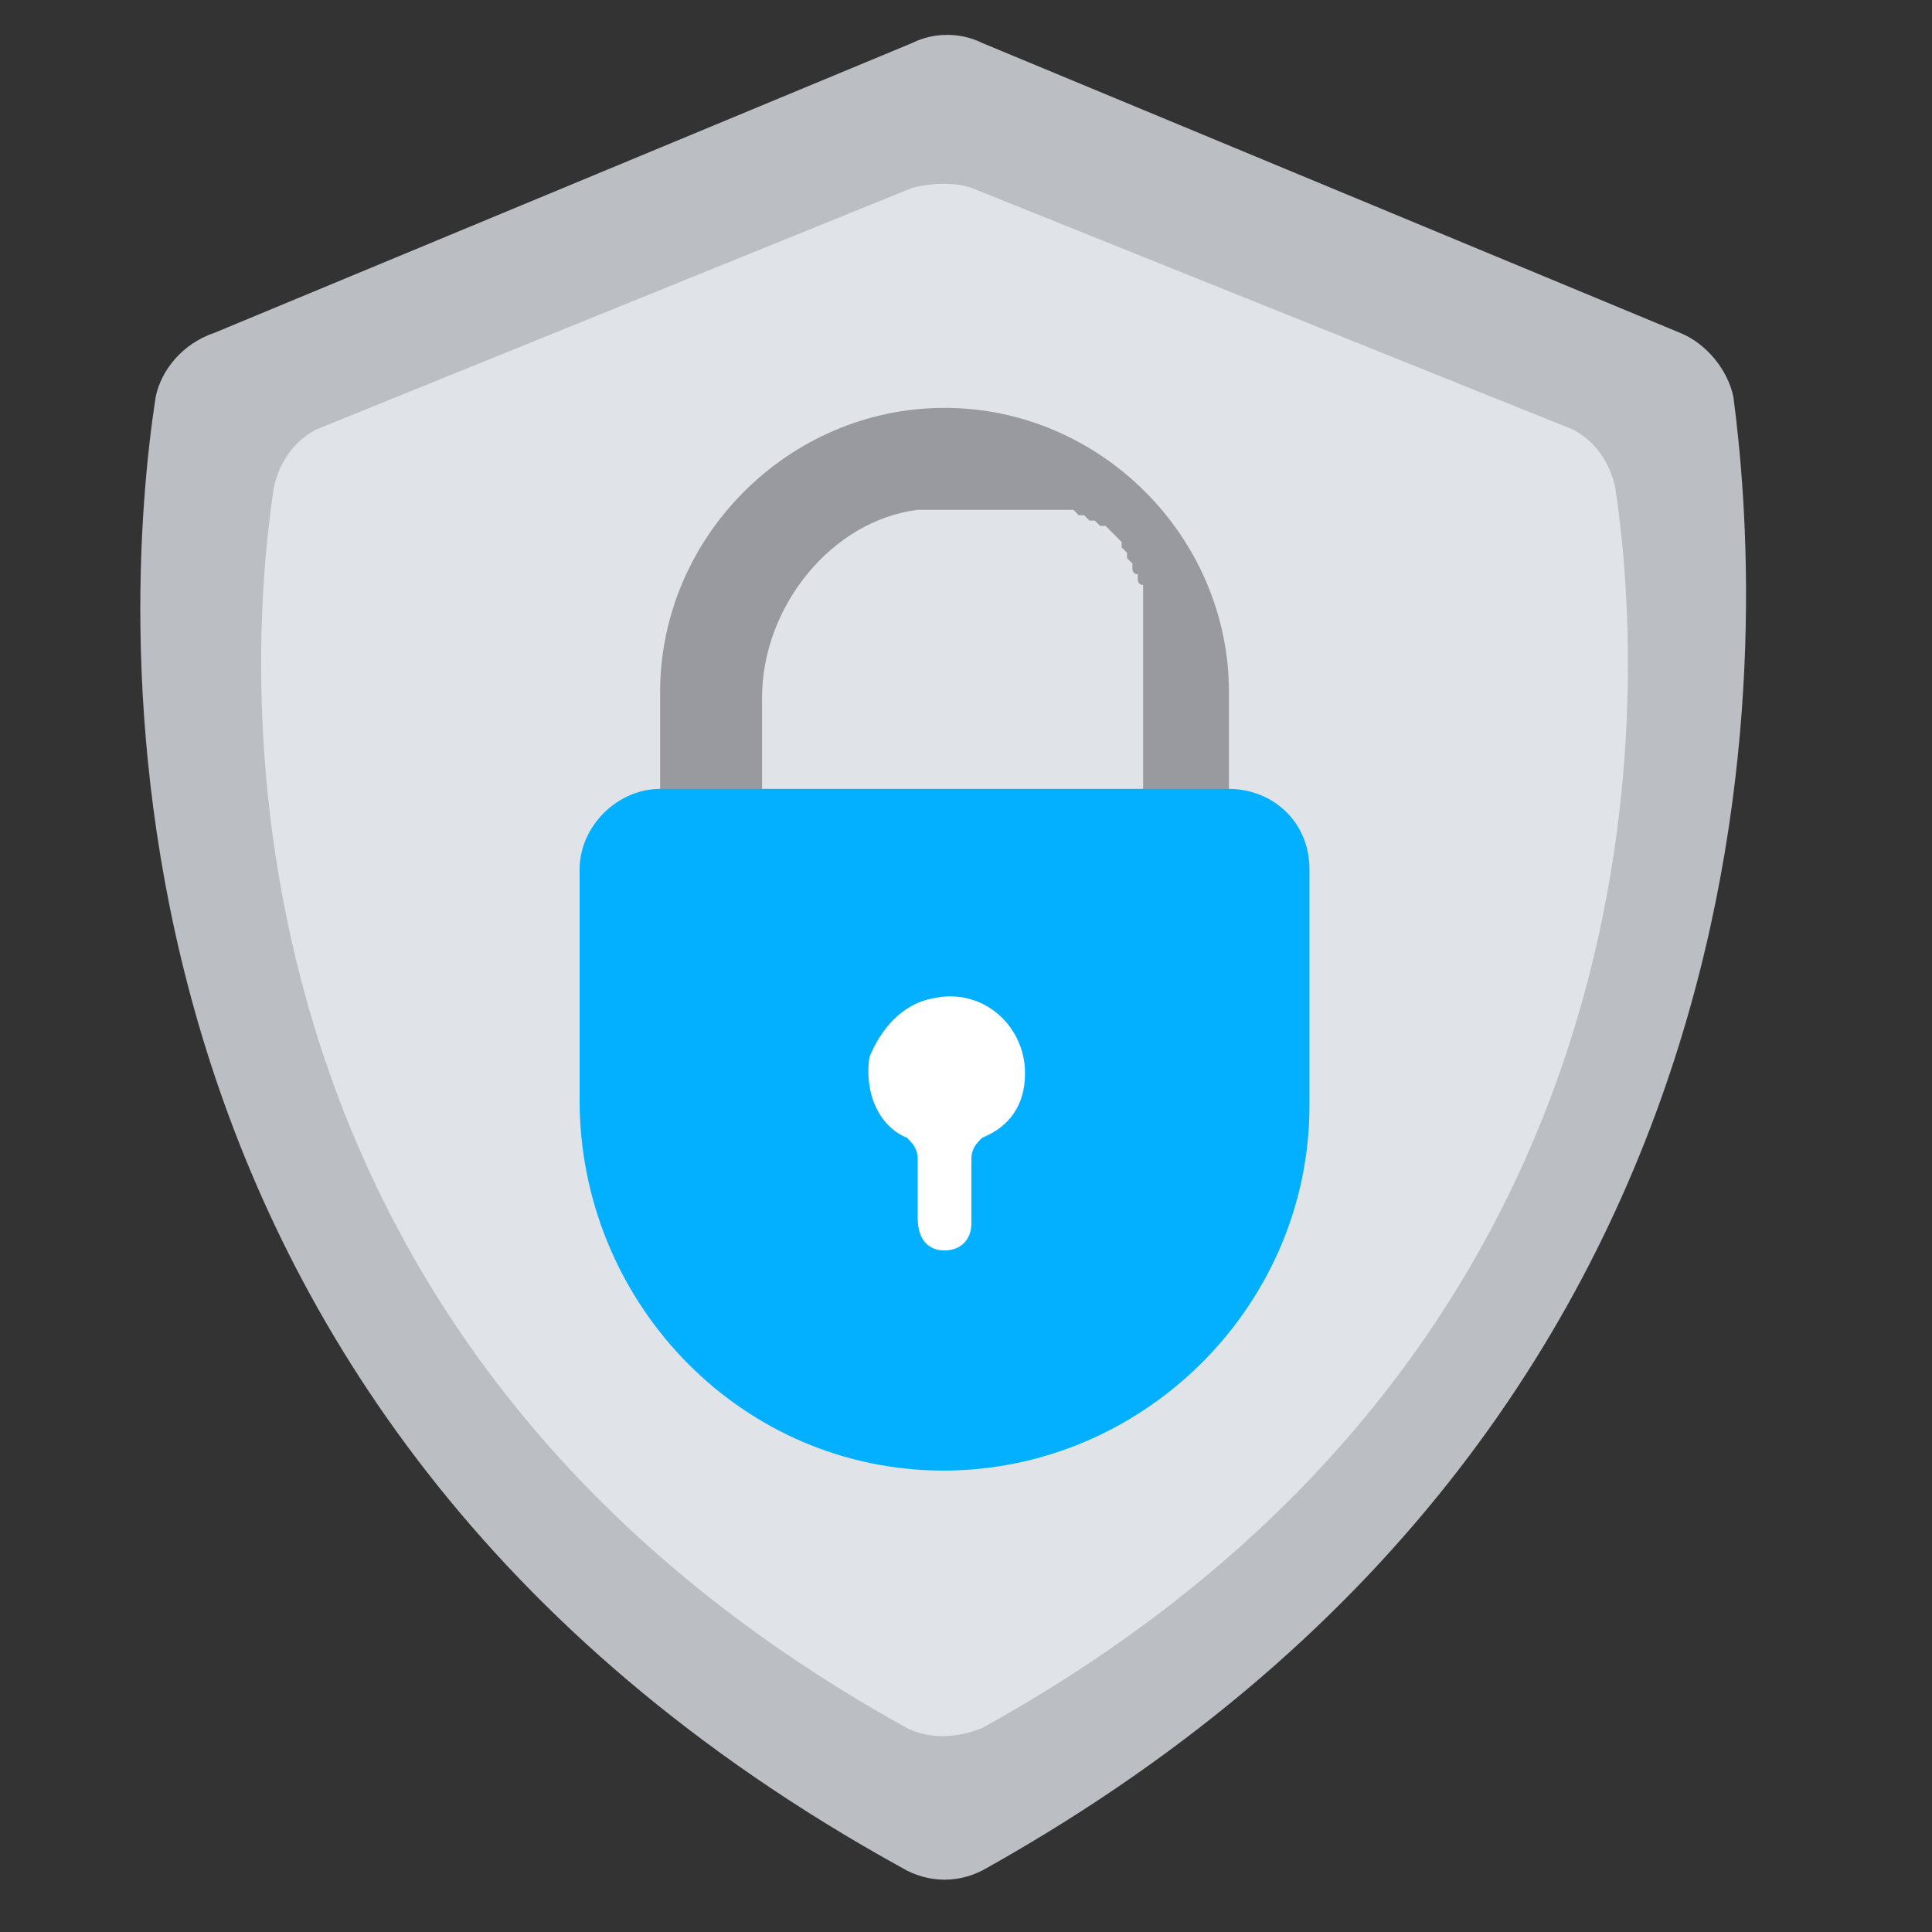 <?xml version="1.0" encoding="utf-8"?>
<!-- Generator: Adobe Illustrator 24.1.2, SVG Export Plug-In . SVG Version: 6.00 Build 0)  -->
<svg version="1.1" id="레이어_1" xmlns="http://www.w3.org/2000/svg" xmlns:xlink="http://www.w3.org/1999/xlink" x="0px"
	 y="0px" viewBox="0 0 36 36" style="enable-background:new 0 0 36 36;" xml:space="preserve">
<rect x="0" y="0" width="36" height="36" fill="#333333" stroke="none"/>
<style type="text/css">
	.st0{clip-path:url(#SVGID_2_);fill:#BBBFC4;}
	.st1{fill:#E0E4E9;}
	.st2{fill:#999AA0;}
	.st3{fill:#02B0FF;}
	.st4{fill:#FFFFFF;}
</style>
<g>
	<defs>
		<rect id="SVGID_1_" x="2.6" y="0.6" width="30" height="34.5"/>
	</defs>
	<clipPath id="SVGID_2_">
		<use xlink:href="#SVGID_1_"  style="overflow:visible;"/>
	</clipPath>
	<path class="st0" d="M31.3,6.2l-13-5.4c-0.4-0.2-0.9-0.2-1.3,0l-13,5.4C3.4,6.4,3,6.9,2.9,7.4c-0.6,3.9-1.7,18.8,13.9,27.4
		c0.5,0.3,1.1,0.3,1.6,0c15.5-8.7,14.4-23.6,13.9-27.4C32.2,6.9,31.8,6.4,31.3,6.2L31.3,6.2z M31.3,6.2"/>
</g>
<path class="st1" d="M29.3,8L18.1,3.5c-0.3-0.1-0.7-0.1-1.1,0L5.9,8C5.5,8.2,5.2,8.6,5.1,9.1c-0.5,3.3-1.4,15.8,11.8,23.1
	c0.4,0.2,0.9,0.2,1.4,0c13.2-7.3,12.3-19.8,11.8-23.1C30,8.6,29.7,8.2,29.3,8L29.3,8z M29.3,8"/>
<g>
	<path class="st2" d="M22.9,14.8v-1.9c0-2.9-2.4-5.3-5.3-5.3s-5.3,2.4-5.3,5.3v2.9h0h1.9h0V13c0-1.7,1.3-3.3,2.9-3.5c0,0,0,0,0,0
		c0,0,0.1,0,0.1,0c0,0,0,0,0.1,0c0,0,0.1,0,0.1,0c0,0,0.1,0,0.1,0c0,0,0.1,0,0.1,0c0,0,0.1,0,0.1,0c0,0,0.1,0,0.1,0c0,0,0.1,0,0.1,0
		c0,0,0.1,0,0.1,0c0,0,0.1,0,0.1,0c0,0,0.1,0,0.1,0c0,0,0.1,0,0.1,0c0,0,0.1,0,0.1,0c0,0,0.1,0,0.1,0c0,0,0.1,0,0.1,0
		c0,0,0.1,0,0.1,0c0,0,0.1,0,0.1,0c0,0,0.1,0,0.1,0c0,0,0,0,0.1,0c0,0,0.1,0,0.1,0c0,0,0,0,0.1,0c0,0,0.1,0,0.1,0c0,0,0,0,0.1,0
		c0,0,0.1,0,0.1,0c0,0,0,0,0.1,0c0,0,0.1,0,0.1,0c0,0,0,0,0.1,0c0,0,0.1,0,0.1,0c0,0,0,0,0.1,0c0,0,0,0,0.1,0.1c0,0,0,0,0.1,0
		c0,0,0,0,0.1,0.1c0,0,0,0,0.1,0c0,0,0,0,0.1,0.1c0,0,0,0,0.1,0c0,0,0,0,0.1,0.1c0,0,0,0,0.1,0.1c0,0,0,0,0.1,0.1c0,0,0,0,0,0.1
		c0,0,0,0,0.1,0.1c0,0,0,0,0,0.1c0,0,0,0,0.1,0.1c0,0,0,0,0,0.1c0,0,0,0.1,0.1,0.1c0,0,0,0,0,0.1c0,0,0,0.1,0.1,0.1c0,0,0,0,0,0.1
		c0,0,0,0.1,0,0.1c0,0,0,0,0,0.1c0,0,0,0.1,0,0.1c0,0,0,0,0,0.1c0,0,0,0.1,0,0.1c0,0,0,0,0,0.1c0,0,0,0.1,0,0.1c0,0,0,0,0,0.1
		c0,0,0,0.1,0,0.1c0,0,0,0,0,0.1c0,0,0,0.1,0,0.1c0,0,0,0,0,0.1c0,0,0,0.1,0,0.1c0,0,0,0,0,0.1c0,0,0,0.1,0,0.1c0,0,0,0,0,0
		c0,0,0,0.1,0,0.1c0,0,0,0,0,0c0,0.1,0,0.2,0,0.3v2.9h0h1.9h0L22.9,14.8L22.9,14.8z"/>
	<path class="st3" d="M22.9,14.7H12.3c-0.8,0-1.5,0.7-1.5,1.5v4.3c0,3.7,2.9,6.8,6.6,6.9c3.8,0.1,7-3,7-6.8v-4.4
		C24.4,15.3,23.7,14.7,22.9,14.7z"/>
	<path class="st4" d="M19.1,20c0-0.9-0.8-1.6-1.7-1.4c-0.6,0.1-1,0.6-1.2,1.1c-0.1,0.7,0.2,1.3,0.7,1.5c0.1,0.1,0.2,0.2,0.2,0.4v1.1
		c0,0.4,0.2,0.6,0.5,0.6l0,0c0.3,0,0.5-0.2,0.5-0.5v-1.2c0-0.2,0.1-0.3,0.2-0.4C18.8,21,19.1,20.6,19.1,20z"/>
</g>
</svg>
